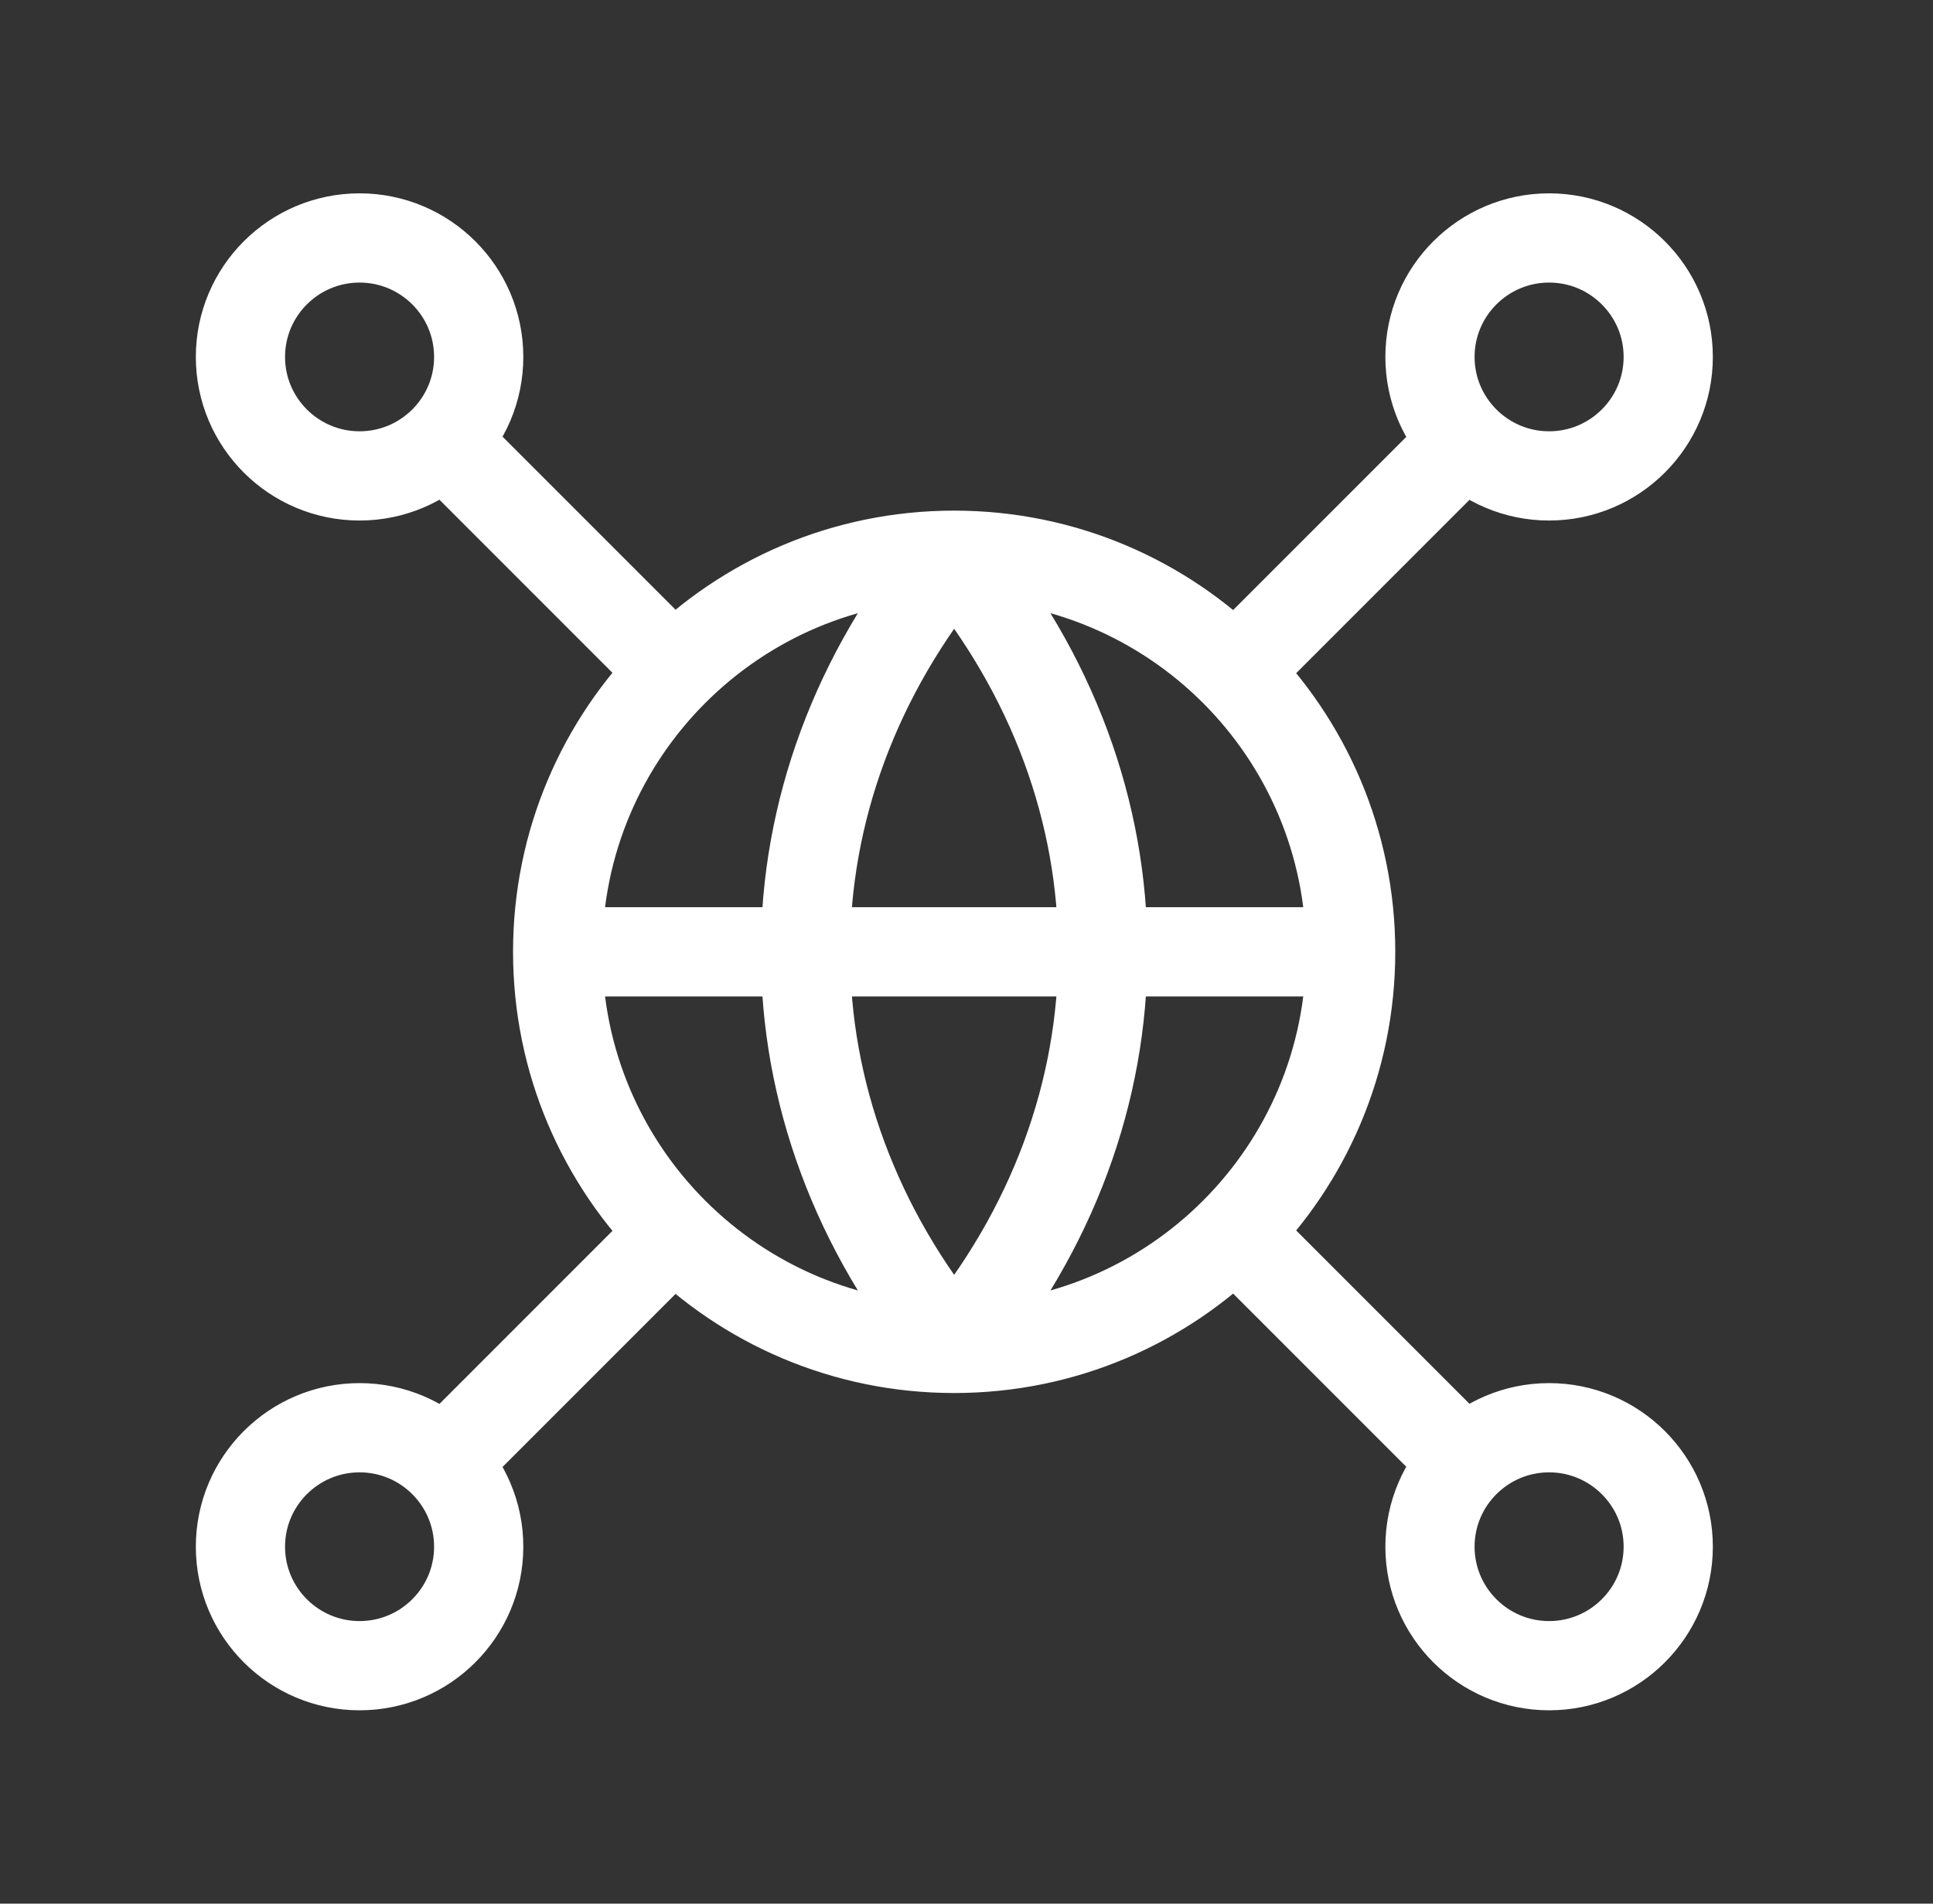 <svg width="65" height="64" viewBox="0 0 65 64" fill="none" xmlns="http://www.w3.org/2000/svg">
<rect x="0" y="0" width="65" height="64" fill="#333333" stroke="none"/>
<path d="M18.752 32H27.085M18.752 32C18.752 35.685 20.247 39.021 22.663 41.434M18.752 32C18.752 28.315 20.246 24.979 22.663 22.566M27.085 32H37.085M27.085 32C27.085 27.333 28.752 22.667 32.085 18.667M27.085 32C27.085 36.667 28.752 41.333 32.085 45.333M37.085 32H45.418M37.085 32C37.085 27.333 35.418 22.667 32.085 18.667M37.085 32C37.085 36.667 35.418 41.333 32.085 45.333M45.418 32C45.418 35.679 43.928 39.01 41.519 41.422M45.418 32C45.418 28.321 43.928 24.99 41.519 22.578M32.085 18.667C35.77 18.667 39.106 20.162 41.519 22.578M32.085 18.667C28.406 18.667 25.075 20.157 22.663 22.566M32.085 45.333C28.406 45.333 25.075 43.843 22.663 41.434M32.085 45.333C35.77 45.333 39.106 43.839 41.519 41.422M41.519 22.578L49.264 14.833M49.264 14.833C48.536 14.109 48.085 13.107 48.085 12C48.085 9.791 49.882 8 52.091 8C54.3 8 56.097 9.791 56.097 12C56.097 14.209 54.3 16 52.091 16C50.989 16 49.989 15.554 49.264 14.833ZM22.663 41.434L14.924 49.173M14.924 49.173C15.648 49.897 16.097 50.896 16.097 52C16.097 54.209 14.3 56 12.091 56C9.882 56 8.085 54.209 8.085 52C8.085 49.791 9.882 48 12.091 48C13.196 48 14.198 48.448 14.924 49.173ZM41.519 41.422L49.264 49.167M49.264 49.167C48.536 49.891 48.085 50.893 48.085 52C48.085 54.209 49.882 56 52.091 56C54.3 56 56.097 54.209 56.097 52C56.097 49.791 54.3 48 52.091 48C50.989 48 49.989 48.446 49.264 49.167ZM22.663 22.566L14.924 14.827M14.924 14.827C14.198 15.552 13.196 16 12.091 16C9.882 16 8.085 14.209 8.085 12C8.085 9.791 9.882 8 12.091 8C14.3 8 16.097 9.791 16.097 12C16.097 13.104 15.648 14.103 14.924 14.827Z" stroke="white" stroke-width="3" stroke-linecap="round" stroke-linejoin="round"/>
</svg>

